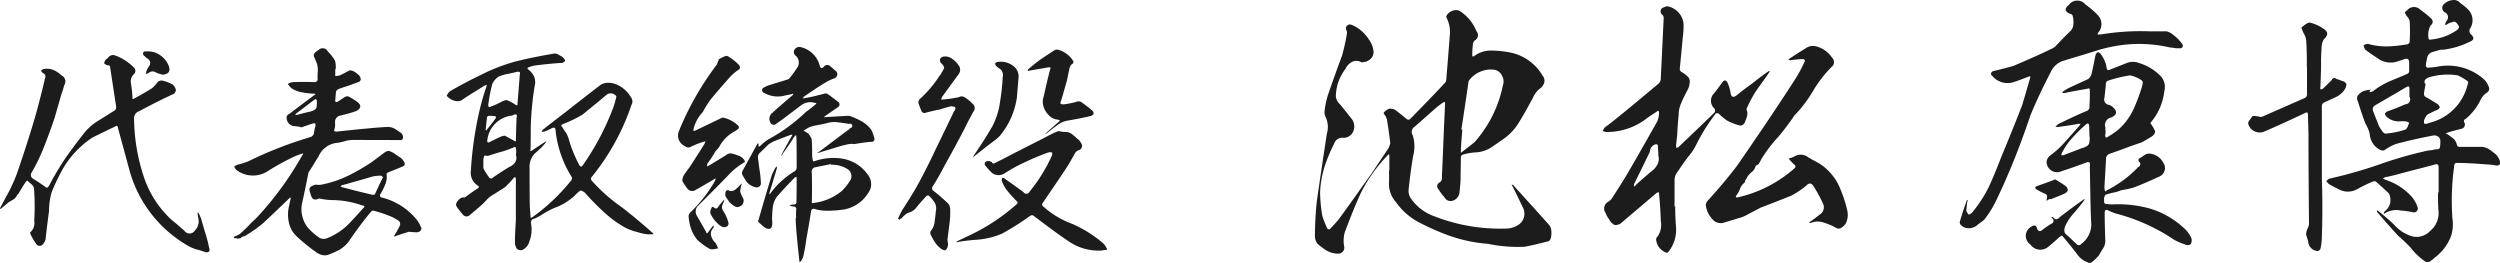 <svg xmlns="http://www.w3.org/2000/svg" viewBox="0 0 188.44 19.84">
  <defs>
    <style>
      .cls-1 {
        fill: #1c1c1c;
        fill-rule: evenodd;
      }
    </style>
  </defs>
  <path id="name.svg" class="cls-1" d="M915.972,2868.31a0.962,0.962,0,0,1-.28.75,0.47,0.47,0,0,1-.787.03c-0.315-.28-0.63-0.56-0.963-0.82a7.682,7.682,0,0,1-2.1-3.25,14.213,14.213,0,0,1-.735-4.36,0.558,0.558,0,0,1,.385-0.59c0.822-.44,1.645-0.86,2.485-1.25a0.385,0.385,0,0,0,.28-0.35,0.7,0.7,0,0,0-.262-0.42,3.036,3.036,0,0,0-.788-0.29,0.518,0.518,0,0,0-.315.1,2.556,2.556,0,0,1-.42.47c-0.438.28-.875,0.53-1.33,0.77-0.123.09-.175,0.07-0.158-0.08a9.153,9.153,0,0,0-.105-1,0.761,0.761,0,0,1,.193-0.72,0.343,0.343,0,0,0,0-.54,3.777,3.777,0,0,0-1.365-.88,0.452,0.452,0,0,0-.56.16,0.643,0.643,0,0,1-.175.14,0.613,0.613,0,0,0-.123.28,0.728,0.728,0,0,0,.263.16,0.144,0.144,0,0,1,.192.16l0.455,2.97a0.343,0.343,0,0,1-.105.26c-0.455.28-.892,0.56-1.33,0.83a4.091,4.091,0,0,0-.893.77c-0.472.59-.927,1.2-1.382,1.83a20.917,20.917,0,0,0-1.208,1.98,3.445,3.445,0,0,1-.227.39,0.226,0.226,0,0,1-.14.01c-0.315-.24-0.648-0.45-0.98-0.66a0.318,0.318,0,0,1-.106-0.47,13.747,13.747,0,0,0,.858-1.75c0.315-.79.613-1.58,0.875-2.38l0.508-1.77a5.719,5.719,0,0,0,.21-0.68,0.5,0.5,0,0,0-.21-0.74,2,2,0,0,0-.718-0.45,1.4,1.4,0,0,0-.647-0.02,0.568,0.568,0,0,0-.175.12,0.856,0.856,0,0,0,.14.18,0.255,0.255,0,0,1,.175.35q-0.342,1.47-.735,2.88-0.657,2.235-1.418,4.41a13.344,13.344,0,0,1-.56,1.26c-0.228.41-.438,0.81-0.648,1.21a0.232,0.232,0,0,0-.052.14,0.5,0.5,0,0,1,.105-0.05c0.192-.16.367-0.3,0.56-0.47,0.122-.06.245-0.15,0.367-0.21a0.936,0.936,0,0,0,.28-0.35,0.372,0.372,0,0,0,.105-0.11c0.175-.3.35-0.59,0.543-0.87a0.3,0.3,0,0,1,.122-0.09,2.285,2.285,0,0,0,.28.26,0.606,0.606,0,0,1,.211.33,19.113,19.113,0,0,1,.017,2.45,0.918,0.918,0,0,1-.3.86c-0.017.02-.017,0.03,0,0.07a0.119,0.119,0,0,0,.035.1,4.305,4.305,0,0,0,.4.69,0.323,0.323,0,0,0,.578-0.04,0.708,0.708,0,0,0,.157-0.44c0.07-.66.158-1.33,0.245-1.99a5.252,5.252,0,0,1,.193-1.4,15.886,15.886,0,0,1,.875-1.82,6.889,6.889,0,0,1,1.365-1.66,5.468,5.468,0,0,1,.892-0.68c0.543-.27,1.086-0.53,1.628-0.79,0.14-.11.228-0.07,0.245,0.1,0.3,1.11.6,2.19,0.893,3.29a9.459,9.459,0,0,0,4.323,5.55,3.359,3.359,0,0,0,.665.3c0.245,0.05.472,0.14,0.7,0.21a0.268,0.268,0,0,0,.245-0.02,0.161,0.161,0,0,0,.07-0.19c-0.088-.41-0.175-0.79-0.3-1.18s-0.227-.77-0.332-1.13a2.574,2.574,0,0,0-.175-0.39,0.145,0.145,0,0,0-.088-0.07v0.12A4.407,4.407,0,0,1,915.972,2868.31Zm-2.713-10.99c0.456-.04.613-0.26,0.456-0.68a1.8,1.8,0,0,0-1-.98,1.694,1.694,0,0,0-.735-0.09,0.149,0.149,0,0,0-.193.12,0.225,0.225,0,0,0,.105.23,2.327,2.327,0,0,1,.175.16,0.382,0.382,0,0,1,.175.59,1.667,1.667,0,0,0-.21.39,0.918,0.918,0,0,0-.017.22c0.052-.03.122-0.05,0.175-0.08a0.45,0.45,0,0,1,.577-0.04A2.627,2.627,0,0,0,913.259,2857.32Zm11.694-.23c-0.017.18-.017,0.33-0.017,0.51a0.222,0.222,0,0,1-.245.28c-0.526-.02-1.033-0.02-1.558,0a0.837,0.837,0,0,0-.438.14,2.066,2.066,0,0,0,.263.31,1.971,1.971,0,0,0,.805.32,6.249,6.249,0,0,0,.858.1,0.425,0.425,0,0,1,.157.02,0.141,0.141,0,0,1-.087.09c-0.631.47-1.261,0.94-1.891,1.42a0.3,0.3,0,0,0-.192.22,0.633,0.633,0,0,0,.682.7,1.367,1.367,0,0,0,.3.04,0.176,0.176,0,0,0,.122.05c0.3-.1.595-0.21,0.893-0.3a0.409,0.409,0,0,1,.158,0,0.758,0.758,0,0,1,.017.2c-0.052.15-.07,0.29-0.105,0.43a0.4,0.4,0,0,1-.3.41,29.463,29.463,0,0,0-4.655,1.82,7.368,7.368,0,0,1-.823.26c-0.087.03-.175,0.09-0.245,0.12a1.116,1.116,0,0,0,.14.25,2.057,2.057,0,0,0,2.451.07,19.124,19.124,0,0,1,1.96-1.07c0.157-.07.315-0.12,0.472-0.18a0.384,0.384,0,0,0,.175-0.07,0.316,0.316,0,0,1-.087.2,24.388,24.388,0,0,1-3.378,4.63c-0.175.18-.35,0.33-0.525,0.51a8.9,8.9,0,0,1-.753.73,1.426,1.426,0,0,1-.42.21,0.119,0.119,0,0,0-.052.11l0.017,0.02a1.141,1.141,0,0,1,.245.03,0.685,0.685,0,0,0,.245-0.03,0.4,0.4,0,0,1,.245-0.14,0.594,0.594,0,0,0,.245-0.13,9.177,9.177,0,0,0,1.191-.85c0.665-.62,1.33-1.25,1.977-1.88a0.366,0.366,0,0,0,.105-0.08v0.12c-0.035.16-.07,0.31-0.105,0.49a2.709,2.709,0,0,0-.035,1.24,2,2,0,0,0,.6,1.1,13.61,13.61,0,0,0,1.4,1.14,1.355,1.355,0,0,0,.472.25,0.847,0.847,0,0,0,.543-0.02,7.8,7.8,0,0,0,.822-0.37,2.483,2.483,0,0,0,.665-0.59c0.28-.41.578-0.83,0.875-1.23,0.28-.37.56-0.73,0.858-1.08a0.23,0.23,0,0,1,.228-0.02,9.841,9.841,0,0,1,1.12.37,3.4,3.4,0,0,1,.735.4,0.347,0.347,0,0,1,.07.31,7.677,7.677,0,0,1-.438.79,0.072,0.072,0,0,0-.017.05h0.07c0.35-.14.7-0.24,1.05-0.35,0.21,0.02.4,0.04,0.612,0.04a0.358,0.358,0,0,0,.28-0.14,0.212,0.212,0,0,0,0-.28,1.875,1.875,0,0,0-.367-0.61,4.9,4.9,0,0,0-2.52-1.58,0.174,0.174,0,0,1-.14-0.29,4.013,4.013,0,0,0,.35-0.7,1.388,1.388,0,0,0,.105-0.76,0.15,0.15,0,0,1,.087-0.14c0.35-.15.735-0.29,1.1-0.45,0.192-.07.227-0.18,0.14-0.33a0.769,0.769,0,0,0-.245-0.32l-0.543-.37c-0.087-.05-0.192-0.1-0.28-0.14a0.339,0.339,0,0,0-.28.02,1.618,1.618,0,0,0-.245.16l-0.84.63a15.463,15.463,0,0,1-1.82,1.05,8.06,8.06,0,0,1-2,.66,1.135,1.135,0,0,1-.368,0,0.393,0.393,0,0,0-.227.06,0.448,0.448,0,0,0-.193.1,0.269,0.269,0,0,0-.105.19,2.794,2.794,0,0,0,.158.55,0.311,0.311,0,0,0,.472.17,0.346,0.346,0,0,1,.158-0.02,5.4,5.4,0,0,0,.84.11,6.985,6.985,0,0,1,2.4.42c0.14,0.01.158,0.07,0.07,0.15-0.332.37-.665,0.74-1,1.09a4.729,4.729,0,0,1-1.7,1.19,0.7,0.7,0,0,1-.63,0,4.9,4.9,0,0,1-.84-0.72,2.251,2.251,0,0,1-.49-1.84c0.175-.76.332-1.55,0.49-2.34a0.438,0.438,0,0,1,.1-0.17c0.228-.35.438-0.72,0.665-1.07a1.7,1.7,0,0,1,1.488-1.03c0.175-.04.332-0.07,0.525-0.13a2.4,2.4,0,0,1,.507-0.08c1.173,0,2.328,0,3.5.01h0.21a0.158,0.158,0,0,0,.122-0.14,0.4,0.4,0,0,0-.21-0.45,1.484,1.484,0,0,0-.175-0.11,1.162,1.162,0,0,0-.857-0.29c-0.42.03-.823,0.05-1.261,0.1-0.822.07-1.662,0.16-2.485,0.25-0.175,0-.227-0.06-0.157-0.2a1.666,1.666,0,0,0,.035-0.5,0.482,0.482,0,0,1,.4-0.51,10.214,10.214,0,0,0,1.225-.35c0.35-.21.368-0.44,0.053-0.68a6.293,6.293,0,0,0-.683-0.42c-0.07,0-.122.01-0.192,0.01-0.21.14-.42,0.28-0.63,0.41-0.105.03-.158,0.01-0.158-0.09,0.018-.21.035-0.44,0.053-0.67a0.448,0.448,0,0,1,.157-0.19c0.228-.09.455-0.17,0.7-0.24l0.823-.3a0.248,0.248,0,0,0,.192-0.21,0.516,0.516,0,0,0-.157-0.33,2.985,2.985,0,0,0-.3-0.23,0.881,0.881,0,0,0-.367-0.12,0.5,0.5,0,0,0-.105.05l-0.595.31a1.325,1.325,0,0,1-.4.07v-0.49a0.067,0.067,0,0,0,.035-0.05,1.8,1.8,0,0,0-.052-0.61,3.06,3.06,0,0,0-.543-0.7,0.431,0.431,0,0,0-.7-0.11,1.046,1.046,0,0,0-.332.28,0.273,0.273,0,0,0-.018.2c0.088,0.21.175,0.4,0.245,0.59A1.971,1.971,0,0,1,924.953,2857.09Zm4.918,7.95c-0.21.43-.42,0.87-0.612,1.29a0.242,0.242,0,0,1-.193.04c-0.77-.18-1.54-0.37-2.31-0.58a0.2,0.2,0,0,0-.088-0.05,1.011,1.011,0,0,1,.088-0.09,6.666,6.666,0,0,0,.665-0.18c0.56-.15,1.1-0.31,1.645-0.47a3.122,3.122,0,0,1,.665-0.07Zm-4.988-5.64a2.02,2.02,0,0,1-.017.32,0.315,0.315,0,0,1-.175.26,1.857,1.857,0,0,1-.3.12c-0.333.07-.665,0.16-1.015,0.25h-0.123a0.715,0.715,0,0,1,.053-0.09c0.49-.37.98-0.74,1.453-1.1a0.2,0.2,0,0,1,.122.07v0.17Zm25.362,9.94v-0.05c-0.4-.35-0.8-0.7-1.207-1.04s-0.805-.66-1.225-0.98a12.525,12.525,0,0,1-2.188-1.94,0.212,0.212,0,0,1,0-.33,17.391,17.391,0,0,0,2.975-5.41,0.5,0.5,0,0,0-.035-0.56,2.291,2.291,0,0,0-1.067-.96,1.563,1.563,0,0,0-.683-0.14,0.963,0.963,0,0,0-.612.21c-0.876.67-1.751,1.35-2.608,2.03-0.56.42-1.12,0.86-1.68,1.3a0.411,0.411,0,0,0-.088.15H942a3.676,3.676,0,0,0,.578-0.26c0.192-.1.3-0.05,0.3,0.18a8.175,8.175,0,0,0,1.225,3.51,0.267,0.267,0,0,1-.017.2,14.542,14.542,0,0,1-2.958,2.81c-0.1.07-.158,0.05-0.14-0.09-0.018-.24-0.035-0.49-0.053-0.73-0.017-.96-0.017-1.92-0.017-2.89a1.425,1.425,0,0,1,.385-1.08l0.49-.44,0.333-.38a0.142,0.142,0,0,0,.052-0.09c-0.035,0-.052.02-0.087,0.02-0.315.21-.648,0.42-0.963,0.64-0.052.02-.087,0.04-0.14,0.06a0.111,0.111,0,0,1,0-.11c0.017-.54.017-1.07,0.017-1.61a22.118,22.118,0,0,1,.333-3.39,1.1,1.1,0,0,0-.14-0.63,1.712,1.712,0,0,0-.368-0.41c-0.1-.07-0.087-0.12.018-0.17a2.419,2.419,0,0,1,.683-0.16c0.612-.07,1.242-0.14,1.872-0.17a2.342,2.342,0,0,0,.193-0.14,0.342,0.342,0,0,0-.105-0.21,0.547,0.547,0,0,0-.193-0.16c-0.087-.04-0.175-0.09-0.262-0.14a0.4,0.4,0,0,0-.28-0.05c-1,.17-1.978.36-2.958,0.61a14,14,0,0,0-2.52.98c-0.788.38-1.593,0.8-2.381,1.26a1.083,1.083,0,0,0-.192.26,0.07,0.07,0,0,0,0,.11,1.173,1.173,0,0,0,.682.36,0.714,0.714,0,0,0,.385-0.05c0.35-.24.7-0.47,1.051-0.68l0.752-.47H937.7a0.214,0.214,0,0,0-.018.07c-0.192.54-.35,1.08-0.49,1.64a27.064,27.064,0,0,0-.7,4.74,1.132,1.132,0,0,0,.508,1.11c0.14,0.08.122,0.15-.018,0.24-0.3.19-.577,0.39-0.858,0.6a0.761,0.761,0,0,1-.122.07,0.389,0.389,0,0,0-.35.1,0.94,0.94,0,0,0-.245.3,0.335,0.335,0,0,0,0,.26,5.685,5.685,0,0,0,.507.65,0.335,0.335,0,0,0,.473.03c0.333-.28.648-0.54,0.963-0.82,0.122-.12.245-0.25,0.367-0.38a1.673,1.673,0,0,1,.4-0.32c0.3-.18.577-0.37,0.857-0.54a0.882,0.882,0,0,0,.175-0.14c0.193-.19.385-0.39,0.56-0.6a0.218,0.218,0,0,1,.123-0.08,0.212,0.212,0,0,1,.052.14v3.13c-0.035.54-.07,1.08-0.07,1.62a0.931,0.931,0,0,0,.158.53,0.546,0.546,0,0,0,.35.09,0.962,0.962,0,0,0,.577-0.65,2.443,2.443,0,0,0,.123-1.38,0.279,0.279,0,0,1,.245-0.34,4.073,4.073,0,0,0,.578-0.31,7.324,7.324,0,0,1,.945-0.51,4.315,4.315,0,0,0,1.662-1.06,1.585,1.585,0,0,1,.228-0.2,0.191,0.191,0,0,1,.262.02,0.61,0.61,0,0,1,.228.19,18.734,18.734,0,0,0,1.365,1.38,8.521,8.521,0,0,0,1.558,1.14,3.759,3.759,0,0,0,.875.33,3.8,3.8,0,0,0,.752.18A2.3,2.3,0,0,0,950.245,2869.34Zm-2.782-10.38a6.817,6.817,0,0,1-.245.86,19.638,19.638,0,0,1-2.276,4.31c-0.105.17-.21,0.15-0.3-0.04a9.844,9.844,0,0,1-.77-1.91,2.207,2.207,0,0,0-.21-0.49c-0.105-.14-0.193-0.28-0.28-0.42-0.105-.08-0.105-0.15.035-0.22a9.585,9.585,0,0,0,1.487-.72c0.578-.47,1.173-0.95,1.751-1.44a0.523,0.523,0,0,1,.7-0.05A0.428,0.428,0,0,1,947.463,2858.96Zm-7.281-1.66-0.175,2.22c0,0.13-.053.14-0.158,0.06a3.142,3.142,0,0,0-.665-0.35,1.2,1.2,0,0,0-.4.14,5.973,5.973,0,0,1-.805.36c-0.123.07-.175,0.02-0.175-0.14a12.386,12.386,0,0,1,.3-1.57,1.361,1.361,0,0,1,.49-0.56,3.386,3.386,0,0,1,.735-0.21c0.193-.04.385-0.09,0.56-0.12a0.348,0.348,0,0,1,.245-0.02C940.2,2857.13,940.217,2857.2,940.182,2857.3Zm-0.3,6.06a0.629,0.629,0,0,1-.052.56,0.914,0.914,0,0,1-.438.35c-0.455.28-.892,0.56-1.33,0.87a0.176,0.176,0,0,1-.175-0.05,6.838,6.838,0,0,1-.4-0.61,0.385,0.385,0,0,1-.053-0.18v-0.47a1,1,0,0,1,.07-0.39,0.177,0.177,0,0,1,.158-0.01,0.415,0.415,0,0,0,.157,0c0.385-.13.77-0.25,1.155-0.35,0.28-.09.56-0.2,0.84-0.32a0.116,0.116,0,0,1,.07.09A1.251,1.251,0,0,1,939.884,2863.36Zm0.053-2.8-0.053,1.68c0.035,0.1-.017.14-0.105,0.07l-0.717-.39a0.9,0.9,0,0,0-.35.09c-0.28.12-.543,0.26-0.823,0.4-0.122.04-.175,0-0.157-0.14a2.109,2.109,0,0,1,1.715-1.85,0.437,0.437,0,0,0,.262-0.07C939.919,2860.26,940.007,2860.33,939.937,2860.56Zm-2.328.89c0.035-.32.07-0.63,0.105-0.95a0.341,0.341,0,0,1,.14-0.08,4.245,4.245,0,0,1,.49.03,0.239,0.239,0,0,1,.035.14c-0.227.3-.455,0.6-0.682,0.88a0.335,0.335,0,0,1-.053.05A0.064,0.064,0,0,1,937.609,2861.45Zm23.4,6.68h-0.035c0.018,0.58.07,1.16,0.123,1.72,0.052,0.5.1,0.99,0.157,1.48a0.236,0.236,0,0,0,.018.11,0.161,0.161,0,0,0,.105-0.07,1.219,1.219,0,0,0,.193-0.44c0.087-.4.157-0.8,0.21-1.21,0.122-.68.245-1.38,0.35-2.06a0.216,0.216,0,0,1,.315-0.21,2.9,2.9,0,0,0,.682.12,7.969,7.969,0,0,0,1.54-.1,2.729,2.729,0,0,0,1.348-.7,3.059,3.059,0,0,0,.455-0.58,0.988,0.988,0,0,0,.193-0.66,1.122,1.122,0,0,0-.246-0.67,2.917,2.917,0,0,0-1.977-1.22,4.33,4.33,0,0,0-1.96.17,0.565,0.565,0,0,1-.193.04,2.458,2.458,0,0,1-.07-0.51c0-.39,0-0.79-0.035-1.16a1.421,1.421,0,0,0-.245-0.42c-0.122-.08-0.245-0.15-0.367-0.22a5.218,5.218,0,0,1,.455-0.27,3.614,3.614,0,0,1,.437-0.12c0.28-.05.56-0.1,0.84-0.17a1.931,1.931,0,0,1,.858-0.07c0.3,0.03.577,0.08,0.857,0.12a0.162,0.162,0,1,1,.07.31,0.363,0.363,0,0,1-.175.16c-0.752.56-1.487,1.12-2.24,1.68a0.078,0.078,0,0,0-.07.05,0.672,0.672,0,0,1,.07-0.01c0.368-.13.753-0.23,1.138-0.35a9.752,9.752,0,0,1,1.085-.3,1.425,1.425,0,0,1,.507-0.02c0.42-.07.84-0.14,1.261-0.17a0.212,0.212,0,0,0,.245-0.27,3.068,3.068,0,0,0-.228-0.63,2.4,2.4,0,0,0-.753-0.66,5.309,5.309,0,0,0-.91-0.4h-0.14l-1.7.1h-0.07l0.07-.07c0.332-.23.647-0.45,0.98-0.68a0.235,0.235,0,0,0,.035-0.39q-0.42-.33-0.84-0.63a0.45,0.45,0,0,0-.28.02l-0.368.09c-0.367.1-.717,0.17-1.067,0.23a0.585,0.585,0,0,1-.14.01,0.176,0.176,0,0,0,.07-0.1c0.525-.37,1.05-0.72,1.592-1.05a3.584,3.584,0,0,1,.665-0.33,0.378,0.378,0,0,0,.28-0.25,0.329,0.329,0,0,0-.122-0.35c-0.123-.1-0.245-0.21-0.368-0.31a0.328,0.328,0,0,0-.507,0c-0.14.17-.263,0.14-0.315-0.07a1.939,1.939,0,0,0-1.4-1.39,0.421,0.421,0,0,0-.472.14,0.35,0.35,0,0,0,.07.51,0.676,0.676,0,0,1,.087.91,7.675,7.675,0,0,1-.542.75,0.363,0.363,0,0,1-.193.13c-0.437.14-.875,0.26-1.295,0.4a2.188,2.188,0,0,0-.49.21,0.208,0.208,0,0,0,.018.38,2.094,2.094,0,0,0,1.522.23c0.193-.05.4-0.09,0.6-0.12a0.075,0.075,0,0,1,.105-0.02,0.356,0.356,0,0,1-.052.09c-0.508.44-1.015,0.86-1.5,1.31a0.572,0.572,0,0,0-.105.86,0.263,0.263,0,0,0,.28.05c0.28-.19.542-0.38,0.822-0.59,0.4-.3.805-0.62,1.208-0.91a1.143,1.143,0,0,1,.98-0.13,0.119,0.119,0,0,1,.105.04l-0.087.09c-0.228.19-.473,0.38-0.718,0.56a13.177,13.177,0,0,1-2.66,1.97,2.885,2.885,0,0,0-.735.55,0.784,0.784,0,0,1-.175.1,0.457,0.457,0,0,0,.017-0.17,0.3,0.3,0,0,1-.017-0.11,0.232,0.232,0,0,0-.088.07c-0.367.68-.752,1.37-1.12,2.05a0.335,0.335,0,0,0,0,.26c0.088,0.18.21,0.35,0.315,0.53a1.243,1.243,0,0,0,.718.42,0.308,0.308,0,0,0,.367-0.32c-0.017-.26-0.035-0.52-0.07-0.79-0.07-.38-0.1-0.77-0.157-1.15a0.458,0.458,0,0,1,.122-0.32q0.342-.315.683-0.66c0.105-.07.227-0.14,0.35-0.21,0.455-.18.892-0.35,1.33-0.51a0.2,0.2,0,0,0,.105-0.02,0.139,0.139,0,0,1-.035.11c-0.263.45-.508,0.91-0.753,1.36a0.733,0.733,0,0,0-.035.14,0.115,0.115,0,0,0,.07-0.12c0.315-.42.613-0.86,0.893-1.31a0.989,0.989,0,0,1,.157-0.14,0.614,0.614,0,0,0,.018.19c0.017,0.75.017,1.52,0.017,2.29a0.412,0.412,0,0,1-.122.23,6.371,6.371,0,0,0-1.855,1.68,0.27,0.27,0,0,1-.088.07,0.258,0.258,0,0,1,.018-0.11l0.542-1.8a0.755,0.755,0,0,0,.018-0.19,0.663,0.663,0,0,0-.14.14c-0.088.18-.175,0.33-0.245,0.51-0.35,1.13-.683,2.27-1.015,3.43a0.061,0.061,0,0,0,0,.1,4.155,4.155,0,0,0,.542.47c0.315,0.14.49,0.04,0.508-.31a1.909,1.909,0,0,0-.018-0.32,8.381,8.381,0,0,1,.053-0.92,1.7,1.7,0,0,1,.35-0.86c0.437-.49.875-0.96,1.33-1.42a0.185,0.185,0,0,0,.087-0.03,0.141,0.141,0,0,1,.035.1c0,0.58,0,1.16-.017,1.75a0.192,0.192,0,0,1-.245.23c-0.105.02-.193,0.04-0.3,0.05a1,1,0,0,0,.3.11,0.192,0.192,0,0,1,.227.24A3.9,3.9,0,0,0,961.011,2868.13Zm2.643-4.02a2.122,2.122,0,0,1,1.208.31,0.627,0.627,0,0,1,.21.9,4.215,4.215,0,0,1-.6.75,4.1,4.1,0,0,1-2.153.92c-0.1.04-.14,0-0.122-0.12,0.017-.71.017-1.43,0-2.15a0.326,0.326,0,0,1,.262-0.42c0.4-.09.788-0.16,1.173-0.24A0.052,0.052,0,0,1,963.654,2864.11Zm-10.746,3.83a3.576,3.576,0,0,0,.175.96,2.906,2.906,0,0,0,.473.86,4.843,4.843,0,0,0,.962.7,0.947,0.947,0,0,0,.245.02c0.123-.02.245-0.04,0.368-0.07a3.489,3.489,0,0,0-.193-0.41,1.086,1.086,0,0,1-.332-0.54,0.592,0.592,0,0,1,.175-0.59l0.017-.07v-0.11a0.284,0.284,0,0,1-.07.05c-0.122.14-.227,0.3-0.35,0.46-0.07.1-.122,0.1-0.157-0.04l-0.718-1.26a0.614,0.614,0,0,1,.1-0.68c0.823-.82,1.645-1.64,2.45-2.48a4.979,4.979,0,0,1,1.068-.82,0.106,0.106,0,0,0,0-.14,0.832,0.832,0,0,0-.4-0.34c-0.176-.07-0.351-0.12-0.508-0.17a0.536,0.536,0,0,0-.49.12c-0.42.26-.84,0.51-1.26,0.77a0.426,0.426,0,0,0-.158.09,0.992,0.992,0,0,1,.018-0.23,7.6,7.6,0,0,0,.612-0.93,2.346,2.346,0,0,0,.28-0.33,2.834,2.834,0,0,1,1.26-1.22l0.14-.11a0.171,0.171,0,0,0,.018-0.28,2.351,2.351,0,0,0-1.1-.59,0.323,0.323,0,0,0-.157.03l-1.978.95-0.122.03v-0.14a2.832,2.832,0,0,1,.717-1.31,1.227,1.227,0,0,1,.088-0.18c0.14-.24.3-0.49,0.455-0.71,0.49-.6,1-1.18,1.505-1.75a4.2,4.2,0,0,1,.525-0.46c0.245-.12.28-0.28,0.105-0.47a4.215,4.215,0,0,0-.7-0.56,0.44,0.44,0,0,0-.245-0.09,3.475,3.475,0,0,0-.543.26,0.154,0.154,0,0,0-.017.09,1.449,1.449,0,0,0-.123.3,21.966,21.966,0,0,0-2.852,4.99,0.87,0.87,0,0,0,.455,1.17,0.368,0.368,0,0,0,.455.03,7.294,7.294,0,0,1,.91-0.36,0.474,0.474,0,0,1,.175-0.02,0.5,0.5,0,0,0-.07.16c-0.368.59-.753,1.19-1.138,1.78-0.14.18-.262,0.35-0.385,0.53a0.837,0.837,0,0,0-.157.5,4.305,4.305,0,0,0,.367.56,0.46,0.46,0,0,0,.63.12c0.455-.26.91-0.52,1.348-0.78a1.254,1.254,0,0,0,.157-0.11,0.549,0.549,0,0,1-.052.23,10.837,10.837,0,0,1-1.873,2.38A0.474,0.474,0,0,0,952.908,2867.94Zm2.608,0.87a0.559,0.559,0,0,0,.28-0.05,0.273,0.273,0,0,0,.122-0.26,3.034,3.034,0,0,0-.367-0.86,0.511,0.511,0,0,1-.088-0.52c0.053-.11.088-0.21,0.123-0.3v-0.1c-0.018.03-.035,0.05-0.053,0.08-0.14.16-.28,0.32-0.4,0.49a0.17,0.17,0,0,1-.3.04l-0.157-.06c-0.035.09-.07,0.16-0.105,0.25a0.446,0.446,0,0,0-.018.26,2.414,2.414,0,0,0,.613.82A0.912,0.912,0,0,0,955.516,2868.81Zm0.962-1.52a0.515,0.515,0,0,0,.473-0.17,0.472,0.472,0,0,0,.07-0.48,2.239,2.239,0,0,1-.227-0.52,2.431,2.431,0,0,1,.105-0.51c0-.03.017-0.07,0.017-0.1a0.081,0.081,0,0,1-.052.05,3.321,3.321,0,0,1-.473.45,0.553,0.553,0,0,1-.368.08c-0.157-.11-0.262-0.08-0.332.08a0.955,0.955,0,0,0,0,.32c0.087,0.14.192,0.29,0.3,0.44A1.8,1.8,0,0,0,956.478,2867.29Zm27.341,3.29h0.192c0.14-.03.3-0.05,0.455-0.07a1.738,1.738,0,0,0-.262-0.44,9.22,9.22,0,0,0-2.416-1.52,6.51,6.51,0,0,1-2.135-1.29,0.185,0.185,0,0,1-.035-0.3c0.648-.95,1.295-1.89,1.908-2.83,0.157-.27.3-0.53,0.455-0.79a0.588,0.588,0,0,1,.3-0.32,0.343,0.343,0,0,0,.193-0.57,0.686,0.686,0,0,0-.263-0.3c-0.14-.14-0.3-0.26-0.455-0.39a0.887,0.887,0,0,0-.577-0.12,0.511,0.511,0,0,0-.21-0.03,0.384,0.384,0,0,0-.3,0c-0.227.1-.455,0.21-0.682,0.33-0.945.49-1.89,0.96-2.836,1.45-0.367.19-.752,0.39-1.137,0.58-0.123.07-.193,0.05-0.245-0.05a0.459,0.459,0,0,0-.4-0.07,0.2,0.2,0,0,0-.087.33,5.16,5.16,0,0,0,.49.54,0.821,0.821,0,0,0,.945.04,11.949,11.949,0,0,1,1.47-.81,18.522,18.522,0,0,1,1.838-.77,0.66,0.66,0,0,1,.28,0,0.437,0.437,0,0,1,0,.21,12.228,12.228,0,0,1-1.7,2.75,0.256,0.256,0,0,1-.455.03c-0.473-.35-0.963-0.7-1.435-1.03a0.16,0.16,0,0,0-.175-0.03,0.585,0.585,0,0,0-.035.19,3.165,3.165,0,0,0,.332.65,9.338,9.338,0,0,0,.8.9,0.133,0.133,0,0,1,0,.23,14.847,14.847,0,0,1-3.552,2.35l-0.911.43a0.425,0.425,0,0,1-.122.09,0.3,0.3,0,0,0,.14-0.02,13.824,13.824,0,0,1,1.453-.17,5.869,5.869,0,0,0,1.907-.47,19.742,19.742,0,0,0,2.1-1.33,0.269,0.269,0,0,1,.21-0.04c0.315,0.23.612,0.46,0.91,0.68q0.945,0.72,1.89,1.35A3.959,3.959,0,0,0,983.819,2870.58Zm-11.132-10.88c0.053,0,.123.02,0.21,0.03a0.123,0.123,0,0,1,.123.14,0.388,0.388,0,0,1-.105.21c-0.455.95-.91,1.89-1.383,2.86-0.437.94-.91,1.87-1.417,2.8-0.35.61-.735,1.22-1.12,1.81-0.105.2-.21,0.41-0.3,0.62a0.412,0.412,0,0,0,.088.08,0.951,0.951,0,0,1,.192-0.12,1.626,1.626,0,0,1,.473-0.4,1.083,1.083,0,0,0,.682-0.47c0.228-.27.455-0.53,0.683-0.77a0.189,0.189,0,0,1,.192-0.06,2.564,2.564,0,0,1,.438.51,0.887,0.887,0,0,1,.1.67l-0.035.36c-0.018.18-.053,0.35-0.07,0.55a1.37,1.37,0,0,1-.21.5,0.319,0.319,0,0,0-.088.32,4.967,4.967,0,0,0,.315.58,1.968,1.968,0,0,0,.455.5,0.644,0.644,0,0,0,.35.14,0.552,0.552,0,0,0,.193-0.38,0.413,0.413,0,0,0-.018-0.25,0.515,0.515,0,0,0-.017-0.17l0.175-1.38a6.506,6.506,0,0,0,.035-0.83,0.824,0.824,0,0,0-.14-0.5,13.42,13.42,0,0,0-1.1-.96,0.231,0.231,0,0,1-.087-0.34c0.367-.57.682-1.15,1-1.76,0.473-.84.945-1.72,1.4-2.59,0.21-.44.437-0.86,0.665-1.28a0.421,0.421,0,0,0-.053-0.61,2.9,2.9,0,0,0-.6-0.49,0.437,0.437,0,0,0-.3-0.06l-0.193.07c-0.385.07-.753,0.13-1.12,0.16h-0.175a0.289,0.289,0,0,0,.07-0.17c0.437-.6.857-1.18,1.277-1.75a0.559,0.559,0,0,0-.035-0.69,1.888,1.888,0,0,0-.455-0.45,0.84,0.84,0,0,0-.6-0.18,0.361,0.361,0,0,0-.315.18,0.323,0.323,0,0,0,.07.31,0.94,0.94,0,0,1,.175.21,0.193,0.193,0,0,1,.018.25,1.043,1.043,0,0,1-.14.24,0.731,0.731,0,0,1-.158.25,8.833,8.833,0,0,1-1.5,1.77,0.406,0.406,0,0,0-.105.28,6.1,6.1,0,0,0,.263.68,0.3,0.3,0,0,0,.21.09c0.385-.11.787-0.2,1.19-0.28A7.724,7.724,0,0,1,972.687,2859.7Zm9.4-.32a5.5,5.5,0,0,1-.788.16c-0.245.04-.367,0-0.367-0.09a0.7,0.7,0,0,1,.07-0.21l0.42-1.47,0.192-.92a0.7,0.7,0,0,1,.175-0.32,0.18,0.18,0,0,0,.07-0.3,1.907,1.907,0,0,0-1.137-.8,0.511,0.511,0,0,0-.21.03c-0.385.25-.753,0.49-1.12,0.74-0.3.23-.578,0.45-0.875,0.7a0.134,0.134,0,0,0-.035.14,0.14,0.14,0,0,1,.087-0.02c0.49-.09,1-0.17,1.488-0.26,0.14,0,.175.05,0.1,0.16-0.175.68-.333,1.34-0.473,2.01a1.213,1.213,0,0,0,0,.86,1.617,1.617,0,0,0,.42.63,1.04,1.04,0,0,0,.665.29,0.786,0.786,0,0,1,.123.06,0.151,0.151,0,0,1-.088.1c-0.315.28-.63,0.56-0.962,0.86-0.018.02-.035,0.03-0.053,0.05a0.415,0.415,0,0,0,.105-0.03c0.245-.21.508-0.41,0.77-0.6a1.774,1.774,0,0,1,.875-0.38c0.543-.09,1.085-0.2,1.611-0.32a0.416,0.416,0,0,0,.28-0.16,0.29,0.29,0,0,0-.088-0.26,9.2,9.2,0,0,0-.893-0.68A0.521,0.521,0,0,0,982.086,2859.38Zm-5.5-1.9c-0.017.22-.017,0.45-0.052,0.68-0.035.52-.123,1.05-0.21,1.57a5.751,5.751,0,0,1-.525,1.49c-0.42.72-.858,1.4-1.313,2.07a0.738,0.738,0,0,0-.14.28,0.89,0.89,0,0,1,.193-0.18c0.455-.37.91-0.72,1.347-1.05a3.306,3.306,0,0,0,.49-0.42,5.835,5.835,0,0,0,1.278-2.89c0.035-.49.087-0.99,0.122-1.5a0.959,0.959,0,0,0-.28-0.77,1.542,1.542,0,0,0-1.295-.4,0.259,0.259,0,0,0-.192.12,0.37,0.37,0,0,0,.087.19,2.424,2.424,0,0,0,.35.26,0.92,0.92,0,0,1,.14.28A0.682,0.682,0,0,1,976.59,2857.48Zm29.14,7.04h-0.02v0.82a2.085,2.085,0,0,0,.53,1.6,4.912,4.912,0,0,0,1.82,1.56,19.525,19.525,0,0,0,1.98.88,11.374,11.374,0,0,0,3.13.69,11,11,0,0,0,2.75.22c0.61-.11,1.23-0.27,1.82-0.42a0.4,0.4,0,0,0,.16-0.22,1.585,1.585,0,0,0,.04-0.53,0.751,0.751,0,0,0-.2-0.51c-0.88-.99-1.78-1.98-2.68-2.97a1.091,1.091,0,0,1-.11-0.06,1.164,1.164,0,0,0,.06.15c0.29,0.55.55,1.12,0.82,1.67a1.01,1.01,0,0,1-.33,1.21,1.764,1.764,0,0,1-1.06.31,13.64,13.64,0,0,1-5.43-.97,3.566,3.566,0,0,1-1.63-1.27,0.993,0.993,0,0,1-.2-0.68c0.09-.86.2-1.72,0.35-2.58a2.778,2.778,0,0,0-.04-1.54,0.455,0.455,0,0,1,.15-0.64l1.46-1.29a6.286,6.286,0,0,1,.68-0.53,0.155,0.155,0,0,1,.15-0.02v0.11c-0.02.28-.02,0.59-0.04,0.88-0.07,1.56-.13,3.12-0.2,4.68a0.367,0.367,0,0,1-.22.4,0.335,0.335,0,0,0-.13.33,4.363,4.363,0,0,0,.55.77,0.515,0.515,0,0,0,.57.26,0.729,0.729,0,0,0,.55-0.57c0.04-.33.07-0.68,0.09-1.01,0-.57.02-1.12,0.02-1.67a0.232,0.232,0,0,1,.11-0.22,4.1,4.1,0,0,1,.95-0.18,2.444,2.444,0,0,0,1.27-.4c0.27-.19.53-0.37,0.79-0.55a4.1,4.1,0,0,0,1.3-1.38c0.35-.57.68-1.17,1.01-1.78a1.85,1.85,0,0,1,.47-0.66,0.868,0.868,0,0,0,.37-0.44,0.577,0.577,0,0,0-.11-0.58,3.667,3.667,0,0,0-2.53-1.76,7.718,7.718,0,0,0-1.39-.13,2.1,2.1,0,0,0-1.27.44h-0.07a0.056,0.056,0,0,1-.04-0.06,7.341,7.341,0,0,1,.06-0.95,0.784,0.784,0,0,1,.11-0.18,0.457,0.457,0,0,0,.14-0.72,3.218,3.218,0,0,0-1.3-1.54,0.8,0.8,0,0,0-.57.04,0.821,0.821,0,0,0-.4.38,0.28,0.28,0,0,0,.02.11,2.353,2.353,0,0,1,.24,1.4c-0.08,1.1-.17,2.18-0.26,3.28a0.381,0.381,0,0,1-.13.27c-0.84.9-1.72,1.8-2.6,2.7a0.217,0.217,0,0,1-.22.02c-0.31-.26-0.59-0.48-0.9-0.72a0.94,0.94,0,0,0-.44-0.09,0.971,0.971,0,0,0-.44.33,1.432,1.432,0,0,0,.15.22c0.05,0.09.07,0.18,0.11,0.26,0.09,0.58.18,1.17,0.25,1.79a1.526,1.526,0,0,1-.14.39c-0.41.62-.83,1.23-1.25,1.87-0.84,1.17-1.67,2.36-2.51,3.5-0.2.24-.42,0.48-0.66,0.73h-0.15a5.806,5.806,0,0,1-.42-1.04,11.869,11.869,0,0,1-.16-1.76,7.49,7.49,0,0,1,.33-1.89,11.85,11.85,0,0,1,.73-1.76,0.638,0.638,0,0,1,.73-0.44,0.813,0.813,0,0,0,.61-0.31,0.93,0.93,0,0,0-.02-1.12c-0.29-.37-0.59-0.75-0.88-1.1a0.867,0.867,0,0,1-.31-0.73,4.653,4.653,0,0,1,.13-0.79,3.879,3.879,0,0,1,.6-1.16,1.081,1.081,0,0,1,.48-0.51,0.742,0.742,0,0,1,.68,0c0,0.04.03,0.04,0.07,0.02a0.909,0.909,0,0,0,.62-0.22,0.69,0.69,0,0,0,.26-0.57,1.728,1.728,0,0,0-.31-0.86,3.237,3.237,0,0,0-.61-0.72,2.559,2.559,0,0,0-.8-0.47,0.3,0.3,0,0,0-.35.38,0.509,0.509,0,0,1,.07.26,15.144,15.144,0,0,1-.38,1.72c-0.35.92-.68,1.87-1.01,2.81a5.931,5.931,0,0,0-.31,1.46,1.318,1.318,0,0,0,.05.26,1.781,1.781,0,0,1,.13,1.34c-0.26,1.7-.51,3.37-0.75,5.04a25.955,25.955,0,0,0-.15,2.64,0.961,0.961,0,0,0,.2.62,5.764,5.764,0,0,0,.7.52,1.841,1.841,0,0,0,.84.22,0.454,0.454,0,0,0,.46-0.57,2.447,2.447,0,0,1,.04-1.01c0.38-1.01.77-2.02,1.23-3.01a11.415,11.415,0,0,1,2.01-2.82,0.313,0.313,0,0,1,.11-0.09c0,0.05.02,0.09,0.02,0.16v1.05Zm5.43-3.06c0.18-1.18.36-2.35,0.53-3.54a0.31,0.31,0,0,1,.05-0.17,2.062,2.062,0,0,1,1.93-.8,0.8,0.8,0,0,1,.55.44,0.862,0.862,0,0,1,.07.73,9.175,9.175,0,0,1-2.14,4.29c-0.3.24-.61,0.48-0.94,0.73a0.213,0.213,0,0,1-.09.06v-0.13c0.02-.55.07-1.08,0.11-1.61h-0.07Zm16.11,5.79h-0.04v-1.98a1.007,1.007,0,0,1,.11-0.46c0.28-.42.57-0.84,0.88-1.26a4.458,4.458,0,0,0,.59-0.85,14.475,14.475,0,0,1,1.52-2.45,0.216,0.216,0,0,1,.22,0,4.743,4.743,0,0,0,.64.53,4.269,4.269,0,0,0,1.01.38,0.4,0.4,0,0,0,.33-0.27,2.518,2.518,0,0,0,.16-0.44,0.723,0.723,0,0,0-.03-0.48,0.3,0.3,0,0,1,.05-0.2,9.674,9.674,0,0,1,.64-1.19c0.33-.48.68-0.94,1.01-1.43a0.542,0.542,0,0,1,.06-0.11,0.3,0.3,0,0,0-.15.05c-0.4.28-.79,0.57-1.17,0.88-0.39.28-.79,0.57-1.18,0.9-0.27.2-.42,0.15-0.47-0.18a2.9,2.9,0,0,0-.24-0.79c-0.11-.18-0.22-0.2-0.37-0.02-0.2.28-.4,0.55-0.62,0.83a0.792,0.792,0,0,0,0,1.15,0.242,0.242,0,0,1-.02.35c-0.9.88-1.81,1.74-2.71,2.6a0.142,0.142,0,0,0-.11.04,1.546,1.546,0,0,1-.04-0.15c0.02-.27.06-0.55,0.09-0.84,0.02-.53.06-1.03,0.11-1.54a2.027,2.027,0,0,1,.17-0.81c0.16-.4.35-0.75,0.53-1.1a1.471,1.471,0,0,0,.13-0.49,0.532,0.532,0,0,0-.15-0.46,2.7,2.7,0,0,0-.4-0.31,0.291,0.291,0,0,1-.2-0.24c0.07-.79.16-1.58,0.22-2.35a7.078,7.078,0,0,0,.07-1.04,1.5,1.5,0,0,0-1.23-1.36,1.036,1.036,0,0,0-.42.17,0.318,0.318,0,0,0,.04.47,0.319,0.319,0,0,1,.11.24l-0.22,4.55a0.508,0.508,0,0,1-.19.42c-1.1.92-2.18,1.83-3.28,2.71-0.27.22-.53,0.41-0.79,0.61-0.03.07-.07,0.13-0.11,0.22a0.509,0.509,0,0,0,.26.09,4.9,4.9,0,0,0,2.95-.95c0.28-.22.57-0.39,0.86-0.59,0.11-.09.17-0.07,0.17,0.11a1.856,1.856,0,0,1-.13.62c-0.79,1.4-1.56,2.77-2.35,4.11-0.36.59-.73,1.17-1.1,1.74a1.283,1.283,0,0,1-.22.2,0.583,0.583,0,0,0-.22.88,1.484,1.484,0,0,0,.26.46,0.769,0.769,0,0,0,.24.31,0.328,0.328,0,0,0,.35.11,0.649,0.649,0,0,0,.36-0.18l2.64-2.24a0.254,0.254,0,0,0,.13-0.05,0.215,0.215,0,0,1,.04.16c0.07,0.66.11,1.34,0.13,2.02a1.512,1.512,0,0,1-.26,1.19,0.262,0.262,0,0,0-.09.22,1.153,1.153,0,0,0,.73.96,0.135,0.135,0,0,0,.17-0.02,2.636,2.636,0,0,0,.6-1.87C1027.29,2868.31,1027.27,2867.78,1027.27,2867.25Zm-1.27-3.85a0.9,0.9,0,0,1-.07.7,1.446,1.446,0,0,1-.48.53c-0.38.33-.77,0.66-1.15,1.01a0.184,0.184,0,0,1-.13.11v-0.17c0.37-.75.75-1.52,1.12-2.29a0.6,0.6,0,0,0,.09-0.24,0.562,0.562,0,0,1,.46-0.49,0.146,0.146,0,0,1,.13.09C1025.97,2862.89,1026,2863.16,1026,2863.4Zm3.58,3.7a1.882,1.882,0,0,0,.64,1.25,0.853,0.853,0,0,0,.62.15c0.39-.11.81-0.24,1.23-0.37a2.294,2.294,0,0,0,.53-0.2c0.37-.2.75-0.39,1.12-0.59,0.77-.29,1.54-0.6,2.31-0.9a7.811,7.811,0,0,0,1.12-.75c0.2-.22.38-0.22,0.53,0a10.217,10.217,0,0,1,.75,1.38,0.624,0.624,0,0,1-.2.75c-0.26.2-.51,0.4-0.77,0.57a0.151,0.151,0,0,0-.07.11h0.09a1.359,1.359,0,0,1,.97-0.04,4.914,4.914,0,0,1,.95.4,0.347,0.347,0,0,0,.39,0,0.881,0.881,0,0,0,.44-0.58,1.464,1.464,0,0,0,.02-0.72,9.761,9.761,0,0,0-.52-1.61,4.02,4.02,0,0,0-1.63-1.96c-0.27-.15-0.53-0.28-0.79-0.44a0.908,0.908,0,0,0-1.02-.08,2.22,2.22,0,0,1-.46.17,3.886,3.886,0,0,0,.38.42c0.17,0.11.17,0.24,0.02,0.35a9.664,9.664,0,0,1-4.25,2.16,0.3,0.3,0,0,1-.13-0.02,0.2,0.2,0,0,1,.02-0.11,1.79,1.79,0,0,0,.29-0.51,0.988,0.988,0,0,1,.33-0.46,0.244,0.244,0,0,0,.06-0.18,0.953,0.953,0,0,0,.16-0.26,1.575,1.575,0,0,1,.37-0.4,0.871,0.871,0,0,0,.27-0.46,0.4,0.4,0,0,0,.28-0.22c0.07-.11.11-0.22,0.18-0.33a10.654,10.654,0,0,1,1.27-1.65c0.38-.46.73-0.92,1.06-1.39a1.468,1.468,0,0,0,.09-0.15,9.968,9.968,0,0,0,1.43-1.87,9.212,9.212,0,0,1,1.41-1.83,0.447,0.447,0,0,0,.04-0.68,2.062,2.062,0,0,0-1.19-.86,0.985,0.985,0,0,0-.66.05c-0.46.28-.92,0.57-1.38,0.88a0.094,0.094,0,0,0-.05.09c0.05,0,.09.02,0.16,0.02a8.2,8.2,0,0,1,.92-0.09c0.15,0.04.18,0.13,0.09,0.26a9.531,9.531,0,0,1-.68,1.26c-1.43,2.22-2.91,4.4-4.4,6.55-0.71.93-1.46,1.81-2.25,2.67A0.977,0.977,0,0,0,1029.58,2867.1Zm28.95-2.91c0.04,2.22.06,3.68,0.11,4.38a1.82,1.82,0,0,1-.75,1.5,0.216,0.216,0,0,1-.35.02c-0.27-.24-0.51-0.49-0.77-0.71a0.366,0.366,0,0,1-.16-0.3,0.827,0.827,0,0,1,.07-0.36,3.83,3.83,0,0,1,.64-0.96c0.26-.29.5-0.6,0.72-0.88a1.721,1.721,0,0,1,.13-0.18,0.419,0.419,0,0,0-.22.11c-0.57.4-1.12,0.81-1.67,1.23-0.2.22-.35,0.24-0.53,0.02a0.747,0.747,0,0,0-.11-0.02,0.123,0.123,0,0,0,.07.11,0.234,0.234,0,0,1-.07.4c-0.22.13-.44,0.28-0.63,0.42-0.22.22-.38,0.17-0.47-0.09a0.217,0.217,0,0,0-.37-0.13,0.784,0.784,0,0,0-.13,1.36,0.924,0.924,0,0,0,1.36.18c0.31-.25.6-0.51,0.88-0.77,0.07-.03.11-0.05,0.16-0.07,0.39,0.46.77,0.92,1.14,1.41a1.642,1.642,0,0,0,.81.61,0.262,0.262,0,0,0,.27,0,3.691,3.691,0,0,0,.57-0.55c0.07-.15.16-0.28,0.24-0.42a1.1,1.1,0,0,0,.22-0.81c-0.02-.66-0.04-1.3-0.04-1.93,0-.25.09-0.31,0.29-0.2a3.79,3.79,0,0,0,.68.26,14.143,14.143,0,0,1,4.29,1.96,4.356,4.356,0,0,0,.79.33,0.392,0.392,0,0,0,.44-0.02,0.6,0.6,0,0,0,.04-0.46,2.327,2.327,0,0,0-.66-0.84,6.447,6.447,0,0,0-2.5-1.39,8.968,8.968,0,0,0-2.86-.3c-0.11,0-.22-0.03-0.36-0.03a0.165,0.165,0,0,1-.19-0.19,0.877,0.877,0,0,1,.02-0.36,0.3,0.3,0,0,1,.13-0.17c0.24-.07.48-0.13,0.73-0.18,0.15-.04.3-0.11,0.46-0.15a7.263,7.263,0,0,0,.9-0.2c0.64-.24,1.28-0.53,1.89-0.81a0.7,0.7,0,0,0,.31-1.08,1.258,1.258,0,0,0-1.01-.66,0.621,0.621,0,0,0-.42.13c-0.13.09-.26,0.18-0.4,0.26a0.234,0.234,0,0,0-.02.11,0.1,0.1,0,0,0,.05.11,0.235,0.235,0,0,1-.07.4,8.634,8.634,0,0,1-2.24,1.69,1.068,1.068,0,0,0-.25.16,0.94,0.94,0,0,1-.06-0.31c0.04-.77.09-1.52,0.13-2.27a0.44,0.44,0,0,1,.24-0.26l0.99-.35c0.46-.18.95-0.35,1.43-0.51,0.29-.15.55-0.31,0.79-0.46a0.556,0.556,0,0,0,.25-0.37,2.689,2.689,0,0,0-.31-0.55,0.1,0.1,0,0,1-.02-0.14,4.314,4.314,0,0,0,1.01-2.33,1.22,1.22,0,0,0-.24-1.12,3.8,3.8,0,0,0-1.63-1.01,1.305,1.305,0,0,0-.99,0c-0.4.17-.84,0.33-1.26,0.5a0.168,0.168,0,0,1-.19-0.02,3.823,3.823,0,0,1-.09-0.42,2.867,2.867,0,0,0-.35-0.7c-0.2-.26-0.33-0.24-0.44.07-0.09.46-.18,0.92-0.29,1.38a0.8,0.8,0,0,1-.24.38l-1.43.66a3.874,3.874,0,0,0-.47.28,0.125,0.125,0,0,0-.06.11c0.04,0,.09.02,0.13,0.02,0.57-.13,1.14-0.22,1.76-0.33,0.13-.06.18-0.02,0.18,0.14,0,0.37,0,.77-0.03,1.16a0.316,0.316,0,0,1-.22.38c-0.72.3-1.4,0.63-2.09,0.96-0.11.07-.17,0.16-0.26,0.22a0.691,0.691,0,0,0,.35,0c0.46-.06.95-0.13,1.41-0.22h0.15a1.091,1.091,0,0,0-.06.11c-0.35.4-.71,0.8-1.06,1.19a6.907,6.907,0,0,1-1.19,1.1,0.679,0.679,0,0,0-.26.46,0.791,0.791,0,0,0,1.14.71c0.62-.2,1.24-0.42,1.83-0.64C1058.46,2863.84,1058.57,2863.93,1058.53,2864.19Zm1.16-2.79a0.1,0.1,0,0,0,0-.13,0.584,0.584,0,0,1,.47-0.73c0.41-.2.46-0.44,0.13-0.75a0.734,0.734,0,0,0-.33-0.2,0.4,0.4,0,0,1-.33-0.52c0.04-.38.09-0.73,0.11-1.1a0.246,0.246,0,0,1,.17-0.2,9.934,9.934,0,0,1,1.65-.4,2.328,2.328,0,0,1,.91.4,0.27,0.27,0,0,1,.04.22,1.732,1.732,0,0,1-.04.2,13.8,13.8,0,0,1-.66,1.76,4.715,4.715,0,0,1-1.13,1.51,6.223,6.223,0,0,1-.77.53c-0.15.11-.22,0.09-0.22-0.11A1.29,1.29,0,0,0,1059.69,2861.4Zm-1.19.42v0.11a1.086,1.086,0,0,1,0,.44,0.406,0.406,0,0,1-.22.35,1.565,1.565,0,0,1-.39.15c-0.44.18-.88,0.33-1.32,0.51a0.276,0.276,0,0,1-.18,0,0.2,0.2,0,0,1,.02-0.13,4.941,4.941,0,0,1,.82-1.19,10.9,10.9,0,0,1,1.03-1.01c0.13-.09.22-0.05,0.22,0.13Zm6.54-6.49h0.29a0.2,0.2,0,0,0,.19-0.29,3.542,3.542,0,0,0-.35-0.42,2.851,2.851,0,0,0-.39-0.33,1.168,1.168,0,0,0-.47-0.24h-1.34a18.266,18.266,0,0,0-3.63.24h-0.22a0.219,0.219,0,0,1,.07-0.17,0.973,0.973,0,0,0-.05-1.28,6.007,6.007,0,0,0-.94-0.81,0.788,0.788,0,0,0-1.26.04c-0.33.26-.31,0.48,0.09,0.66a0.239,0.239,0,0,1,.2.13,1.819,1.819,0,0,1,.06.62,0.746,0.746,0,0,1-.22.55c-0.39.37-.77,0.77-1.14,1.16a1.084,1.084,0,0,1-.29.18c-0.94.46-1.91,0.88-2.9,1.3-0.48.13-.97,0.26-1.45,0.37a0.271,0.271,0,0,0-.2.16,0.157,0.157,0,0,0,.07.19,1.494,1.494,0,0,0,1.56.51c0.42-.13.81-0.29,1.21-0.44a0.234,0.234,0,0,0,.11-0.02v0.09c-0.2.7-.4,1.4-0.62,2.11-0.5,1.3-1.03,2.59-1.56,3.87-0.29.75-.59,1.5-0.92,2.22a9.663,9.663,0,0,1-1.3,2,0.84,0.84,0,0,1-.24.14,1.084,1.084,0,0,1-.18-0.29c0.02-.22.04-0.46,0.07-0.68a0.157,0.157,0,0,0,.04-0.13,0.129,0.129,0,0,0-.11.13c-0.18.48-.33,0.97-0.48,1.47a0.266,0.266,0,0,0,.11.31,0.689,0.689,0,0,0,.3.18,1,1,0,0,0,.97-0.27c0.16-.11.31-0.22,0.44-0.33a7.7,7.7,0,0,0,.97-1.58c0.26-.55.53-1.12,0.77-1.7,0.66-1.51,1.23-3.05,1.76-4.62,0.46-1.1.97-2.17,1.52-3.23a1.543,1.543,0,0,1,1.03-.88c0.77-.24,1.54-0.46,2.29-0.7a11.305,11.305,0,0,1,2.09-.47,10.267,10.267,0,0,1,3.54.18C1064.71,2855.28,1064.89,2855.3,1065.04,2855.33Zm-9.15,9.87a0.3,0.3,0,0,0-.05.07,0.078,0.078,0,0,0-.11.02l-1.16.42c-0.2.07-.2,0.15-0.05,0.26a5.245,5.245,0,0,0,.71.36,0.286,0.286,0,0,1,.08.22c-0.02.11-.04,0.19-0.06,0.28a2.136,2.136,0,0,0,.22-0.13h0.13c0.33-.13.68-0.26,1.03-0.42,0.29-.15.31-0.35,0.07-0.57A7.992,7.992,0,0,0,1055.89,2865.2Zm28.93,0.99h-0.04a12.635,12.635,0,0,0,.04,1.5,1.758,1.758,0,0,1-.64,1.41,1.4,1.4,0,0,1-1.29.42,2.922,2.922,0,0,1-1.46-.93c-0.35-.33-0.74-0.66-1.12-0.97a0.194,0.194,0,0,0-.13-0.06,0.139,0.139,0,0,0,.04.15c0.51,0.6,1.02,1.17,1.54,1.74,0.31,0.26.62,0.57,0.93,0.88a4.75,4.75,0,0,0,1.01.99,0.4,0.4,0,0,0,.59-0.02,0.787,0.787,0,0,0,.22-0.18,3.618,3.618,0,0,0,1.26-1.67,2.979,2.979,0,0,0,.09-1.3,18.886,18.886,0,0,1,.13-3.91,0.289,0.289,0,0,1,.13-0.27c0.77,0,1.52.05,2.27,0.11a5.31,5.31,0,0,1,.79.09c0.22,0,.31-0.09.26-0.33a1.3,1.3,0,0,0-.3-0.51c-0.16-.13-0.33-0.26-0.49-0.37a1.222,1.222,0,0,0-.55-0.2h-1.69a0.261,0.261,0,0,1-.2-0.09,0.9,0.9,0,0,0-.24-0.5c-0.16-.13-0.31-0.24-0.46-0.35a0.177,0.177,0,0,1-.14-0.09l0.14-.05c0.33-.11.68-0.19,1.03-0.28a0.329,0.329,0,0,0,.24-0.44,0.187,0.187,0,0,1,.09-0.31,4.483,4.483,0,0,0,1.08-1.36,1.406,1.406,0,0,1,.48-0.6,0.345,0.345,0,0,0,.16-0.48,1.5,1.5,0,0,0-.36-0.55,4.1,4.1,0,0,0-3.58-.93c-0.22.03-.47,0.05-0.66,0.07a0.3,0.3,0,0,1-.14-0.13,5.37,5.37,0,0,1,.11-0.64,0.569,0.569,0,0,1,.4-0.42c0.22-.06.42-0.13,0.62-0.17h0.17a6.244,6.244,0,0,0,2.01-.6c0.33-.13.37-0.31,0.11-0.55a0.351,0.351,0,0,1-.07-0.46,1.153,1.153,0,0,0-.18-1.45,4.247,4.247,0,0,0-.57-0.46,0.61,0.61,0,0,0-.59-0.22,1.1,1.1,0,0,0-.62.28,0.388,0.388,0,0,0,.05.64,0.4,0.4,0,0,1,.13.64,1.468,1.468,0,0,1-.09.17,0.44,0.44,0,0,1-.02.16l0.13-.05a0.855,0.855,0,0,1,.4-0.17,0.236,0.236,0,0,1,.3.02,0.929,0.929,0,0,1,.22.31,0.391,0.391,0,0,1-.19.28,4.091,4.091,0,0,1-1.94.69,0.119,0.119,0,0,1-.16-0.05,1.441,1.441,0,0,1,.16-1.03,0.314,0.314,0,0,0,.02-0.51,6.135,6.135,0,0,0-.79-0.64,0.665,0.665,0,0,0-.97-0.02,1.738,1.738,0,0,1-.15.13,0.138,0.138,0,0,0-.03.18c0.05,0.07.07,0.13,0.11,0.18a0.781,0.781,0,0,1,.22.37,12.508,12.508,0,0,1,0,1.5,0.246,0.246,0,0,1-.26.26,10.186,10.186,0,0,1-1.45.15,5.247,5.247,0,0,1-1.43-.19,0.568,0.568,0,0,0-.33.11,0.789,0.789,0,0,0,.13.33c0.29,0.22.57,0.41,0.88,0.61a1.63,1.63,0,0,0,1.67.22,1.981,1.981,0,0,0,.35-0.11c0.29-.11.42,0,0.4,0.31v0.55a0.229,0.229,0,0,1-.15.24c-0.44.2-.91,0.38-1.35,0.57a6.185,6.185,0,0,0-1.25.75,0.114,0.114,0,0,0-.11.05h-0.13a0.2,0.2,0,0,0,.02-0.09,0.619,0.619,0,0,1,.11-0.09,0.389,0.389,0,0,0-.15.02,0.881,0.881,0,0,0-.29.05,0.71,0.71,0,0,0-.31.13,0.96,0.96,0,0,0-.24.22,0.382,0.382,0,0,0-.07.31c0.2,0.61.4,1.23,0.62,1.82a2.755,2.755,0,0,1,.33.79,1.468,1.468,0,0,0,.26.75,1.431,1.431,0,0,0,.62.49h0.2a3.765,3.765,0,0,1,.9-0.49c0.95-.26,1.89-0.46,2.82-0.64a0.634,0.634,0,0,1,.3.05,0.406,0.406,0,0,1,.22.35,3.1,3.1,0,0,1-.02.44,0.2,0.2,0,0,1-.17.2,0.975,0.975,0,0,0-.25.02,1.766,1.766,0,0,1-.46.07,30.633,30.633,0,0,0-3.74,1.07,34.966,34.966,0,0,1-3.74,1.06,1.59,1.59,0,0,0-.22.18,1.459,1.459,0,0,0,.2.22c0.24,0.15.51,0.28,0.77,0.41a1.426,1.426,0,0,0,1.36-.02,12.255,12.255,0,0,1,1.21-.59h0.18c0.31,0.26.59,0.53,0.9,0.81a0.489,0.489,0,0,1,.18.31,1.041,1.041,0,0,1-.4,1.14,0.414,0.414,0,0,0-.06.2,1.191,1.191,0,0,1,.15-0.09,1.565,1.565,0,0,1,1.12-.17,5.945,5.945,0,0,1,.93.13,0.293,0.293,0,0,0,.35-0.37,2.51,2.51,0,0,0-.42-0.77,4.5,4.5,0,0,0-2.05-1.32,0.235,0.235,0,0,0-.19-0.07,0.794,0.794,0,0,0,.19-0.11c0.4-.07.82-0.18,1.21-0.29,0.84-.22,1.7-0.44,2.53-0.66,0.22-.08.31-0.02,0.31,0.22v1.87Zm-0.99-8.16a0.247,0.247,0,0,1,.02-0.37,0.834,0.834,0,0,1,.38-0.18,4.913,4.913,0,0,1,2.02-.11,3.976,3.976,0,0,1,.73.42,0.154,0.154,0,0,1,.04.22,3.9,3.9,0,0,1-2.86,2.93,1.146,1.146,0,0,1-.28.08c-0.11.03-.18-0.02-0.16-0.15a0.4,0.4,0,0,1,.07-0.26,0.656,0.656,0,0,1,.26-0.33c0.18-.09.38-0.18,0.57-0.27a0.457,0.457,0,0,0,.29-0.22,0.445,0.445,0,0,0-.15-0.24c-0.29-.18-0.55-0.35-0.84-0.51a0.289,0.289,0,0,1-.2-0.33C1083.74,2858.49,1083.79,2858.27,1083.83,2858.03Zm-1.85,2.8h0.33a1.148,1.148,0,0,1,.29.11c-0.02.08-.07,0.17-0.09,0.26a1.576,1.576,0,0,1-.15.24,5.853,5.853,0,0,1-1.45.31,0.24,0.24,0,0,1-.27-0.09,2.7,2.7,0,0,1-.33-0.5c-0.15-.4-0.31-0.77-0.46-1.19a0.4,0.4,0,0,1,.13-0.31c0.79-.46,1.59-0.92,2.38-1.39,0.22-.13.28-0.06,0.26,0.2v0.51a0.37,0.37,0,0,1-.31.57c-0.44.2-.88,0.37-1.34,0.53a0.565,0.565,0,0,0-.2.17,0.435,0.435,0,0,0,.14.25A1.369,1.369,0,0,0,1081.98,2860.83Zm-7.1-4.12h0.02v2.03a0.313,0.313,0,0,1-.2.35l-3.14,1.38a0.5,0.5,0,0,1-.38-0.02,0.75,0.75,0,0,1-.22-0.02,0.554,0.554,0,0,0-.18.02,2.29,2.29,0,0,1-.24.33,0.329,0.329,0,0,0-.02.38,0.894,0.894,0,0,0,1.17.44c1.03-.44,2.04-0.91,3.06-1.39,0.15-.09.22-0.04,0.22,0.13l0.04,1.45c0,2.27.02,4.54,0.04,6.8a1.225,1.225,0,0,1-.13.38,1.236,1.236,0,0,0-.09.39c0.05,0.18.11,0.35,0.16,0.53a0.755,0.755,0,0,0,.7.72,0.291,0.291,0,0,0,.22-0.15,4.379,4.379,0,0,0,.11-0.94c0.05-1.46.05-2.91,0-4.34v-5.48a0.3,0.3,0,0,1,.2-0.3c0.26-.11.53-0.25,0.79-0.36a1.7,1.7,0,0,0,.71-0.57,0.8,0.8,0,0,0,.15-0.44,0.434,0.434,0,0,0-.33-0.24,2.542,2.542,0,0,0-.44-0.15,0.188,0.188,0,0,0-.33.08c-0.22.22-.44,0.44-0.68,0.66-0.16.09-.22,0.05-0.18-0.13,0.02-.59.05-1.16,0.05-1.74a11.631,11.631,0,0,1,.04-1.18,1.212,1.212,0,0,1,.18-0.69c0.33-.3.33-0.57-0.05-0.79a2.99,2.99,0,0,0-1.03-.46,0.708,0.708,0,0,0-.33.15c-0.11.07-.2,0.16-0.29,0.22a2.3,2.3,0,0,0,.16.42,1.589,1.589,0,0,1,.19.46C1074.88,2855.33,1074.88,2856.01,1074.88,2856.71Z" transform="translate(-901 -2851.69)"/>
</svg>

